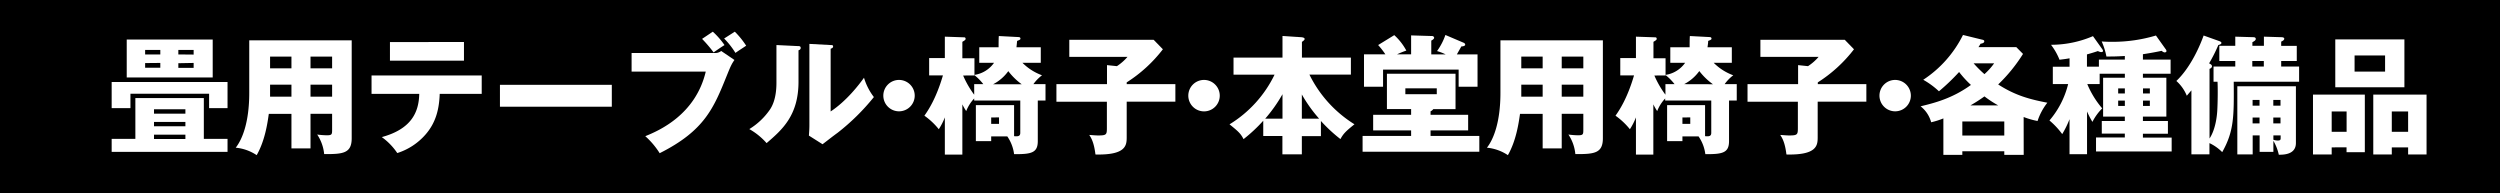 <svg xmlns="http://www.w3.org/2000/svg" width="868" height="67.03" viewBox="0 0 868 67.03"><defs><style>.a{fill:#fff;}</style></defs><rect width="868" height="67.03"/><path class="a" d="M79,28.47v9.07H72.6v-5H45.29v5H38.77V28.47ZM47,34.05H70.77V48.22H79v4.51H38.77V48.22H47ZM73.85,13.72V26.9H44V13.72ZM55.66,18.9V17.34H50.39V18.9Zm-5.27,3v1.61h5.27V21.85Zm3.08,17.57h10.9V37.94H53.47Zm10.9,2.86H53.47v1.51h10.9Zm0,4.42H53.47v1.52h10.9Zm2.86-27.8V17.34H61.92V18.9Zm-5.31,3v1.61h5.31V21.85Z"/><path class="a" d="M107.81,51.53h-6.62v-12H93.33c-.45,3.21-1.34,9.33-4.21,14.34a15.76,15.76,0,0,0-7.28-2.59c2.33-2.95,4.7-8.94,4.7-19V14h35.57V48c0,5.23-3,5.54-9.56,5.5a14.76,14.76,0,0,0-2.42-6.79,27.46,27.46,0,0,0,3.31.26c1.83,0,1.87-.31,1.87-2V39.51h-7.5Zm-6.62-31.87H93.77v4.07h7.42Zm0,9.74H93.77v4.16h7.42Zm6.62-5.67h7.5V19.66h-7.5Zm0,9.83h7.5V29.4h-7.5Z"/><path class="a" d="M129,32.58V26.19h38.25v6.39H152.67c-.18,4.87-1.12,9.83-5,14.21a21.69,21.69,0,0,1-9.74,6.35,21.63,21.63,0,0,0-5.37-5.54c10.15-2.78,12.87-8.5,13-15Zm32.09-18v6.48h-25.7V14.61Z"/><path class="a" d="M212.42,29.45v7.6H173.58v-7.6Z"/><path class="a" d="M248.16,18.41a3.41,3.41,0,0,0,2.24-.71L255,20.82c-1,1.43-1.34,2.19-2.63,5.37-4.56,11.31-7.73,19.17-23.33,27a27.52,27.52,0,0,0-5-5.91c4.78-1.92,17.47-7.46,21-22.43H219.29V18.41ZM247.49,11a27.08,27.08,0,0,1,4.06,4.65c-1.34.84-1.56,1-3.79,2.54a45.33,45.33,0,0,0-4-4.69Zm7.64,0a29,29,0,0,1,3.94,4.87c-1.26.85-2.87,1.87-3.72,2.5a28.48,28.48,0,0,0-3.93-5Z"/><path class="a" d="M277,16c.49,0,1,0,1,.63s-.58.75-.76.84V28.38c0,11.75-5.72,16.71-11.08,21.31a23,23,0,0,0-6-4.87,23.7,23.7,0,0,0,7.23-6.88c.54-.85,2.19-3.44,2.19-9.16V15.64Zm11.4-.36c.49,0,.85,0,.85.49s-.45.63-.85.8V38.7c5.49-3.62,9.83-9.25,11.58-11.71a20.86,20.86,0,0,0,3.43,6.71,76.5,76.5,0,0,1-12.56,12.38c-1.78,1.29-3.53,2.68-5.26,4l-4.74-3c.09-1.21.17-2.33.17-3.58V15.24Z"/><path class="a" d="M317.59,33.2a5.45,5.45,0,1,1-5.45-5.45A5.46,5.46,0,0,1,317.59,33.2Z"/><path class="a" d="M363,29.22V34.9h-2.68V49c0,4-2.15,4.6-8.23,4.51a14,14,0,0,0-2.36-6.16h-5.59V49h-5.32V36.51h13.27V47.28c1.21.09,2.15.14,2.15-1.16V34.9h-16v-.71a13.44,13.44,0,0,0-2.77,4.38,19.23,19.23,0,0,1-1.34-2.33V53.67h-6.08V40.76a22.3,22.3,0,0,1-2.1,4.11,24.67,24.67,0,0,0-5-4.7c1.26-1.78,4.07-5.9,6.44-14H322.6v-6h5.45V12.73l6.71.23a.44.44,0,0,1,.49.49c0,.36-.09.45-1.12,1.07v5.72h4.2V26a10.11,10.11,0,0,0,6.8-4.2H340V16.4h6.71c0-.63,0-3.35.09-3.89l6.83.36c.27,0,.67.09.67.53,0,.23,0,.37-1.16.81-.05.45-.05.63-.22,2.19h8.44v5.41H355a18.58,18.58,0,0,0,6.79,4.33,14,14,0,0,0-3,3.08Zm-28.6-3a32.19,32.19,0,0,0,3.84,6.66V29.22h3.17a18.24,18.24,0,0,0-3.08-3.12v.09Zm9.74,14.57V43h2.72V40.76Zm10.59-11.54a22.56,22.56,0,0,1-4.65-4.55,14.94,14.94,0,0,1-5.27,4.55Z"/><path class="a" d="M408.09,29.22v6.09h-16.9V47.64c0,2.86-.26,6.25-10.85,6-.5-4.2-1.48-5.76-2.15-6.79,1.42.09,2.27.18,3.12.18,3,0,3-.35,3-2.9v-8.8H366.79V29.22h17.56V22.61l3.44.36a17.26,17.26,0,0,0,3.67-3.22h-20.2V13.81h29.28l3.21,3.3A48.9,48.9,0,0,1,391.19,28.6v.62Z"/><path class="a" d="M423.5,33.2a5.46,5.46,0,1,1-5.45-5.45A5.47,5.47,0,0,1,423.5,33.2Z"/><path class="a" d="M428.28,25.92V20h17V12.51l6.43.4c1.12.09,1.26.41,1.26.63s-.19.49-.94,1V20h17v5.9h-14.4a42.27,42.27,0,0,0,15.64,17.25c-2.94,2.37-3.84,3.22-4.87,5.14A52.51,52.51,0,0,1,458.62,42v5.27H452v6.31h-6.75V47.23H438.6V41.92a53.86,53.86,0,0,1-6.84,6.39c-1-2-2-2.82-4.87-5.14a41.21,41.21,0,0,0,15.64-17.25Zm17,6.79a51.44,51.44,0,0,1-6,8.49h6ZM458,41.2a49.31,49.31,0,0,1-6-8.4v8.4Z"/><path class="a" d="M496.69,39.86h13.05v5.41H496.69v1.92h16.93v5.5H473.09v-5.5h16.85V45.27H476.76V39.86h13.18v-2h-8.4V25.61h23.82V37.9h-7.73a2.41,2.41,0,0,1-.94.75Zm-6.75-21V12.29l7.28.22a.7.7,0,0,1,.72.59c0,.35-.45.71-1,1v4.79h5a17.94,17.94,0,0,0-3-1.16,21.28,21.28,0,0,0,2.9-5.59l6.4,2.73a.79.79,0,0,1,.48.62c0,.5-.89.63-1.34.63-.44.8-.93,1.65-1.56,2.77H513V30.12h-6.56V24.17H480.2v5.95h-6.62V18.86H481a26.52,26.52,0,0,0-2.51-3.22l5.6-3.44a20.17,20.17,0,0,1,4.19,5.36,31.14,31.14,0,0,0-3.22,1.3Zm-2,11.8v2.05h10.91V30.66Z"/><path class="a" d="M542.23,51.53h-6.62v-12h-7.86c-.46,3.21-1.34,9.33-4.21,14.34a15.8,15.8,0,0,0-7.28-2.59c2.32-2.95,4.69-8.94,4.69-19V14h35.57V48c0,5.23-3,5.54-9.56,5.5a14.62,14.62,0,0,0-2.41-6.79,27.44,27.44,0,0,0,3.3.26c1.83,0,1.88-.31,1.88-2V39.51h-7.5Zm-6.62-31.87h-7.42v4.07h7.42Zm0,9.74h-7.42v4.16h7.42Zm6.62-5.67h7.5V19.66h-7.5Zm0,9.83h7.5V29.4h-7.5Z"/><path class="a" d="M603,29.22V34.9h-2.68V49c0,4-2.15,4.6-8.23,4.51a13.88,13.88,0,0,0-2.36-6.16h-5.59V49h-5.32V36.51H592V47.28c1.21.09,2.15.14,2.15-1.16V34.9h-16v-.71a13.44,13.44,0,0,0-2.77,4.38,19.23,19.23,0,0,1-1.34-2.33V53.67H568V40.76a22.3,22.3,0,0,1-2.1,4.11,24.67,24.67,0,0,0-5-4.7c1.26-1.78,4.07-5.9,6.44-14h-4.78v-6H568V12.73l6.71.23a.44.44,0,0,1,.49.49c0,.36-.09.45-1.12,1.07v5.72h4.2V26a10.11,10.11,0,0,0,6.8-4.2h-5.15V16.4h6.71c0-.63,0-3.35.09-3.89l6.83.36c.28,0,.67.09.67.53,0,.23,0,.37-1.16.81,0,.45,0,.63-.22,2.19h8.44v5.41H595a18.58,18.58,0,0,0,6.79,4.33,14,14,0,0,0-3,3.08Zm-28.6-3a32.19,32.19,0,0,0,3.84,6.66V29.22h3.17a18.24,18.24,0,0,0-3.08-3.12v.09Zm9.74,14.57V43h2.72V40.76Zm10.59-11.54A22.56,22.56,0,0,1,590,24.67a14.94,14.94,0,0,1-5.27,4.55Z"/><path class="a" d="M648,29.22v6.09h-16.9V47.64c0,2.86-.26,6.25-10.85,6-.5-4.2-1.48-5.76-2.15-6.79,1.42.09,2.27.18,3.12.18,3,0,3-.35,3-2.9v-8.8H606.74V29.22H624.3V22.61l3.44.36a17,17,0,0,0,3.67-3.22h-20.2V13.81h29.28l3.21,3.3A48.71,48.71,0,0,1,631.14,28.6v.62Z"/><path class="a" d="M663.45,33.2A5.45,5.45,0,1,1,658,27.75,5.47,5.47,0,0,1,663.45,33.2Z"/><path class="a" d="M702.63,53.76h-6.74V52.51H681.32v1.25h-6.58V41.11a26.52,26.52,0,0,1-4.24,1.34,10.54,10.54,0,0,0-3.67-5.54c4.79-1.16,11-2.72,17.48-7.42A35.08,35.08,0,0,1,680.2,25a72.88,72.88,0,0,1-7,6.7,27.7,27.7,0,0,0-5.45-4,39.66,39.66,0,0,0,13.8-15.56L688,13.72c.62.13.94.22.94.62,0,.63-.85.76-1.3.85a13.36,13.36,0,0,1-.71,1.17h13.13l2.33,2.36a54.94,54.94,0,0,1-8.62,10.6c6.07,3.93,11.26,5.22,17.07,6.34a20.82,20.82,0,0,0-3.4,6.35,26.92,26.92,0,0,1-4.83-1.39Zm-6.74-6.7V42.18H681.32v4.88Zm-2.1-10.46A38.09,38.09,0,0,1,689,33.47a55.66,55.66,0,0,1-4.87,3.13ZM685.25,22A40,40,0,0,0,689,25.74,22.88,22.88,0,0,0,692.36,22Z"/><path class="a" d="M724.62,53.54h-6.08V41.38A32.54,32.54,0,0,1,716,46.56a26.77,26.77,0,0,0-4.43-4.73,30.72,30.72,0,0,0,6.49-12.65h-5.32v-6h5.81V20.24c-1.43.27-2.41.36-3.49.5a21.51,21.51,0,0,0-2.95-5.19,36.9,36.9,0,0,0,14.57-3l3,4.2c.18.27.49.62.49.94s-.4.4-.63.4a3.12,3.12,0,0,1-1.15-.36c-.68.22-1.39.49-3.8,1.16v4.25h4.15V20.69h9V19.44c-3,.18-4.33.18-6.39.18a23.75,23.75,0,0,0-1.65-5.23c1,.09,2,.13,3.84.13a52.29,52.29,0,0,0,15-2.19l3.35,4.7a1.25,1.25,0,0,1,.31.67c0,.35-.31.49-.62.49s-.63-.18-1.07-.54c-1.48.31-3.49.72-6.49,1.17v1.87h9.61v4.92h-9.61V27h8.14V40.49h-8.14V42h8.68v4.43h-8.68v1.34H754v4.82H727.74V47.73h10V46.39h-8V42h8V40.49H730.2V27h7.55V25.61H729v3.57h-4.3a31.57,31.57,0,0,0,5.19,8.45,18.1,18.1,0,0,0-3.4,4.69,30,30,0,0,1-1.87-3.62Zm13.13-21.09V30.7h-2.32v1.75Zm-2.32,2.49v1.84h2.32V34.94Zm11-2.49V30.7h-2.38v1.75Zm-2.38,2.49v1.84h2.38V34.94Z"/><path class="a" d="M768.54,28.38V23.1h7.55V21.18h-5.54V15.91h5.54V12.73l6.26.18c.36,0,.85.09.85.59s-.45.75-1.17,1.16v1.25h4V12.73l6,.18c.45,0,1.07.09,1.07.54s-.54.76-1.07,1v1.47h5.41v5.27h-5.41V23.1h6.22v5.28H775.55c.1,11.93.14,17.11-4,24.44a15.42,15.42,0,0,0-4.43-3.13v3.89h-6.26V31.37c-.8.94-1.21,1.38-1.6,1.88a13.81,13.81,0,0,0-3.63-5.14c5.19-4.92,8.4-12.78,9.47-15.78l5.6,2c.31.14.58.32.58.58,0,.45-.72.63-1.07.72A55,55,0,0,1,767,22c.77.36,1,.67,1,1s-.27.72-.85.9V48.09c2.32-3.49,2.63-8.81,2.68-9.57.18-3.13.22-8,.09-10.14ZM782.13,47v6.61H776.8V29.94h20.34V49.65c0,4.11-4.43,4.07-5.94,4.07a16.54,16.54,0,0,0-1.88-4.83v3.84h-4.78V47ZM782,21.18V23.1h4V21.18Zm2.51,15.51v-2h-2.41v2Zm0,6.16V40.8h-2.41v2.05Zm7.28-6.16v-2h-2.5v2Zm0,6.16V40.8h-2.5v2.05ZM789.32,47v1.52a5.11,5.11,0,0,0,1.52.27c1,0,1-.36,1-1V47Z"/><path class="a" d="M809.56,51.17v2.45h-6.49V32.85h18v20h-6.35v-1.7Zm5.18-5.41V38.7h-5.18v7.06Zm20.07-32.09V30.3h-24V13.67Zm-17.3,5.59v5.59H828.1V19.26Zm12.92,31.91v2.45H824V32.85h18.5V53.62H836.1V51.17Zm5.67-5.41V38.7h-5.67v7.06Z"/></svg>